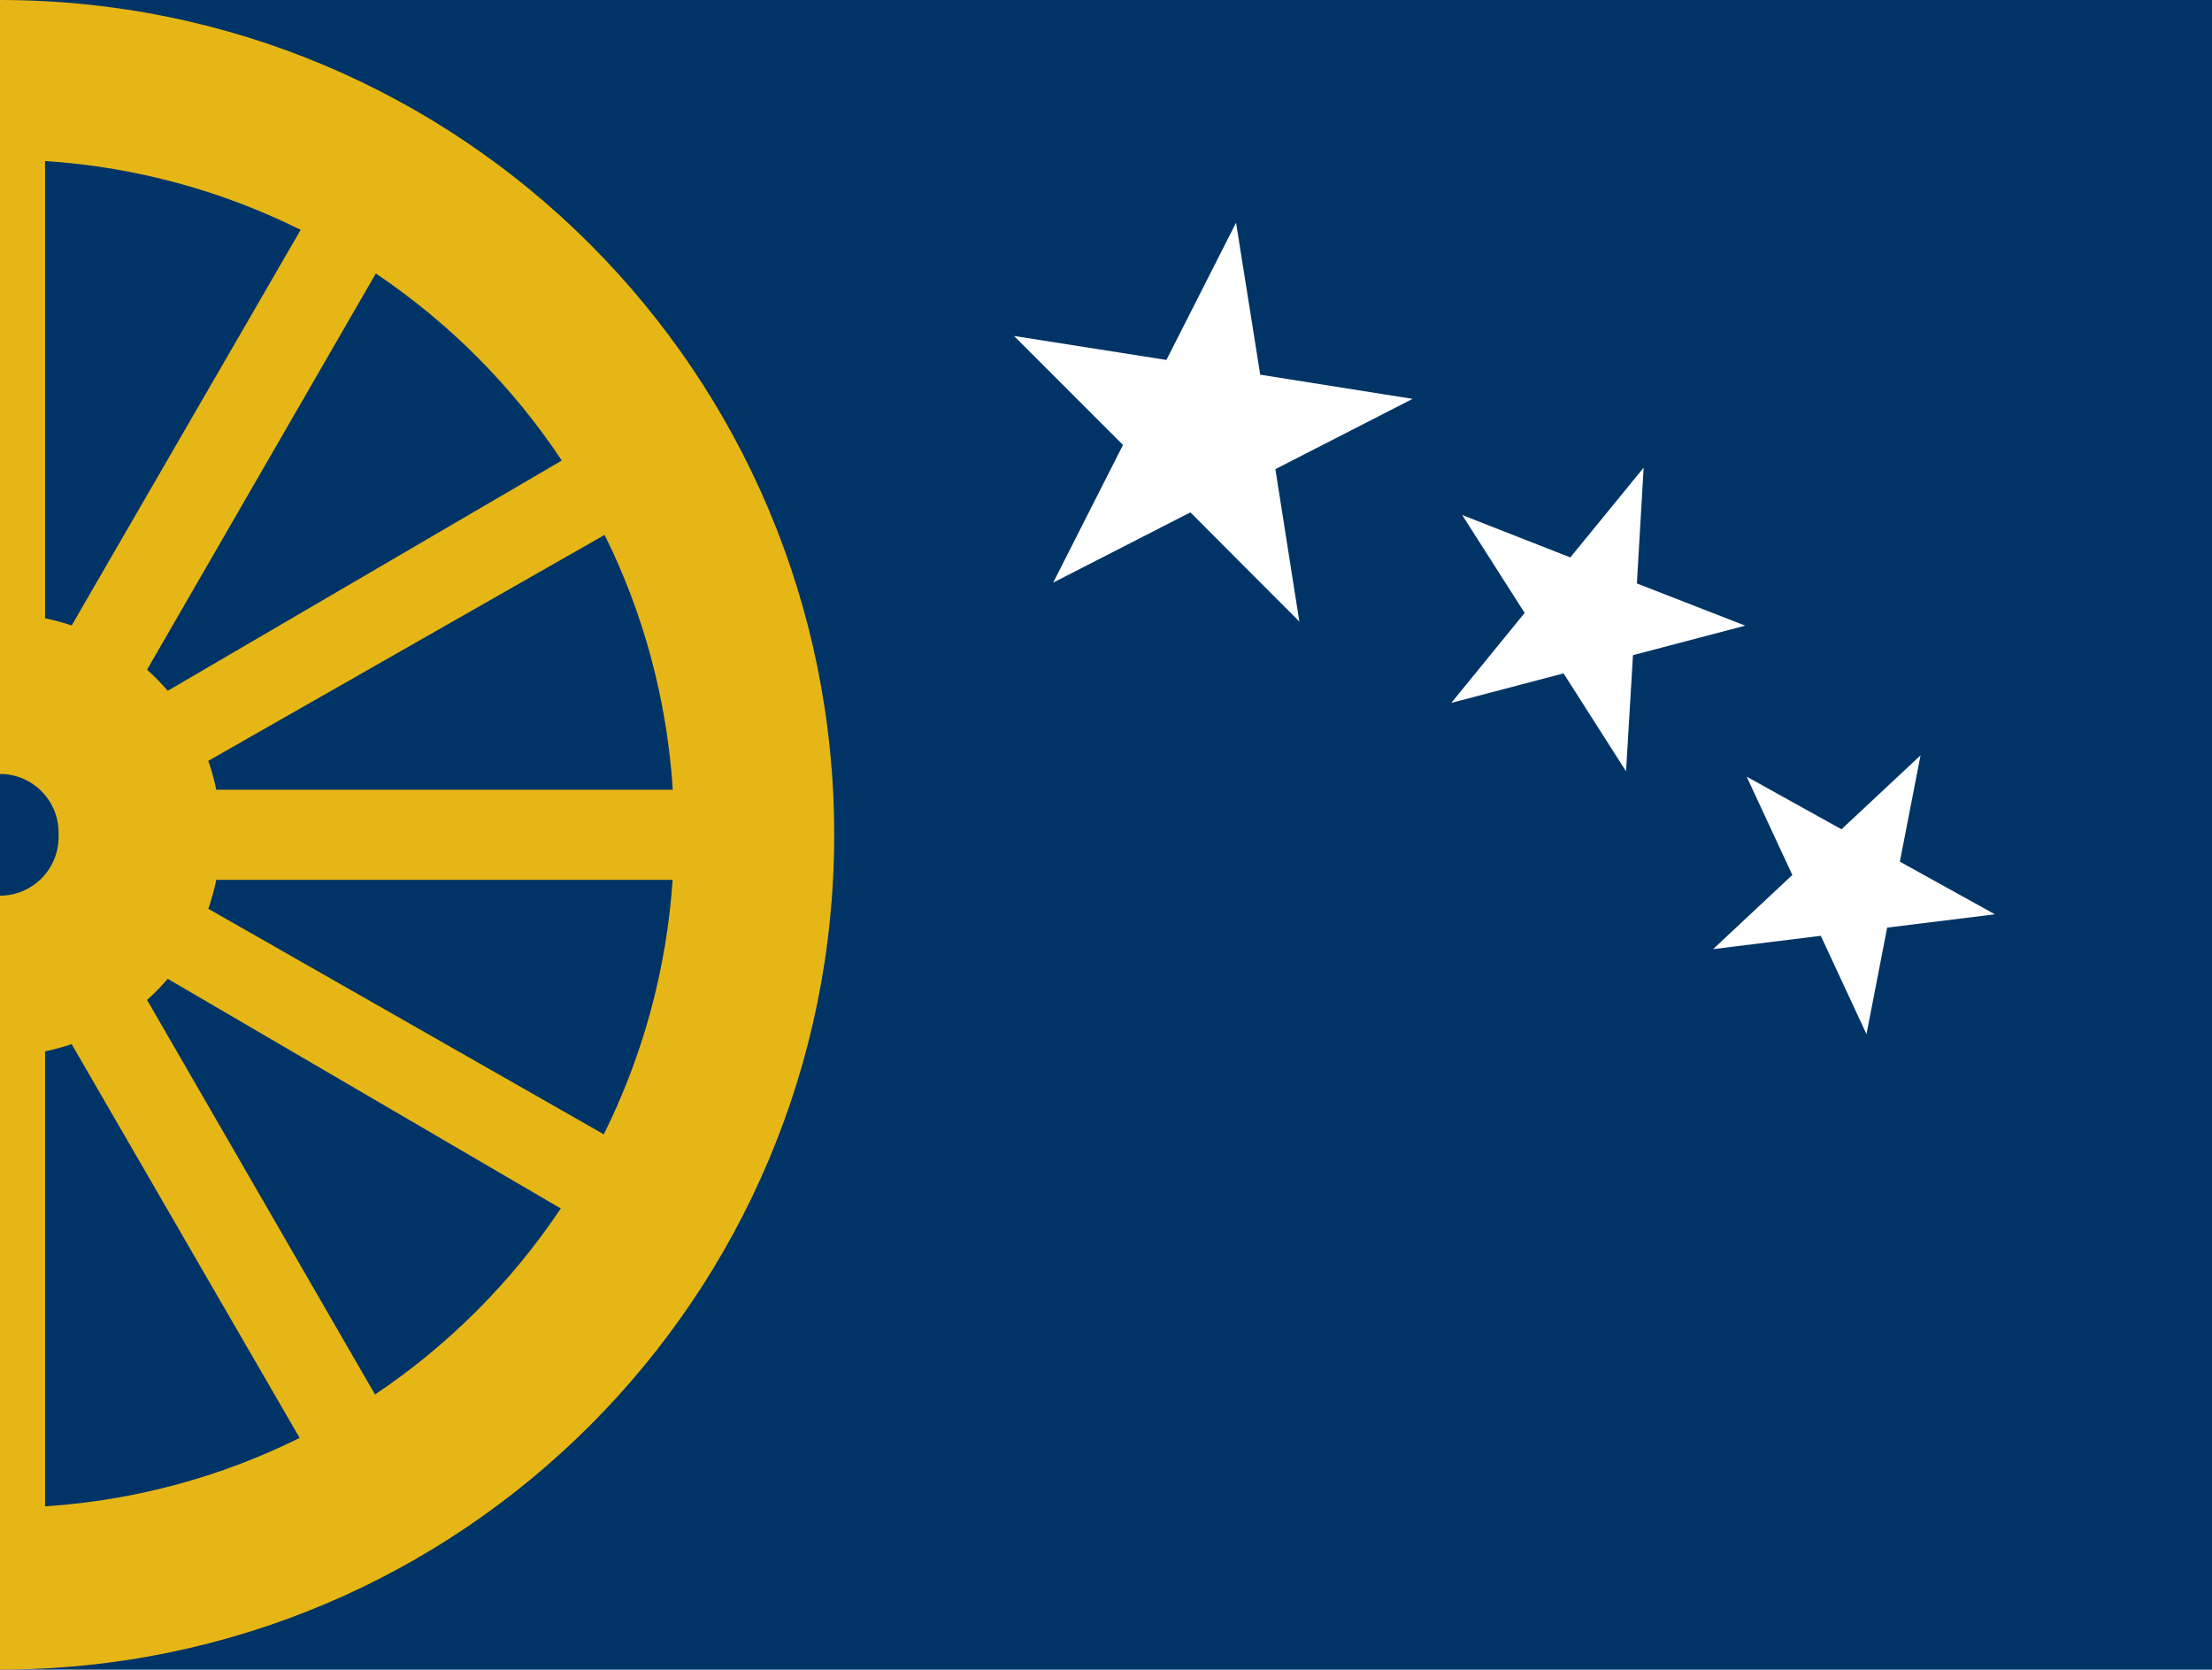 <svg xmlns:xlink="http://www.w3.org/1999/xlink" xmlns="http://www.w3.org/2000/svg" version="1.2" viewBox="0 0 1080 815" width="1080" height="815">
	<title>Dwight-Berry</title>
	<style>
		.s0 { fill: #003466 } 
		.s1 { fill: #e6b616 } 
		.s2 { fill: #ffffff } 
	</style>
	<path id="Shape 1" class="s0" d="m0 0h1080v815h-1080z"/>
	<path id="Shape 2" fill-rule="evenodd" class="s1" d="m407.3 407.5c0 225.3-182 407.5-407.3 407.5v-70.1l-11 2.9 8.8-237.9h2.2v-72.7c15.8 0 28.6-12.8 28.6-28.6q0-0.6 0-1.1 0-0.5 0-1.1c0-15.8-12.8-28.6-28.6-28.6v-377.8c225.3 0 407.3 182.2 407.3 407.5zm-305.6 36.1l193.1 110.1c18.8-37.8 30.6-79.8 33.6-124.2h-222.8q-1.5 7.3-3.9 14.1zm-29.9 44.5l111.3 192.6c35.8-24 66.7-54.9 90.7-90.8l-191.9-112.1q-4.7 5.5-10.1 10.3zm-49.8 25.1v222.1c44.4-2.9 86.4-14.6 124.3-33.4l-111.3-192.2q-6.3 2.1-13 3.5zm273.2-252.1l-193.5 110.3q2.4 6.8 3.9 14.1h222.9c-2.9-44.5-14.5-86.5-33.3-124.4zm-111.7-127.6l-111.7 193.4q5.4 4.8 10.1 10.3l192.4-112.4c-24-36.1-54.8-67.1-90.8-91.3zm-161.5-54.9v223.2q6.7 1.4 13 3.5l111.8-193.1c-38-18.9-80.2-30.7-124.8-33.6z"/>
	<path id="Layer" class="s2" d="m802.5 228.3l-3.3 56.5 52.9 20.6-54.8 14.4-3.4 56.7-30.5-47.8-54.8 14.4 35.8-43.9-30.5-47.8 52.8 20.7 35.8-43.8-3.3 56.5"/>
	<path id="Layer copy" class="s2" d="m937.7 368.7l-10.1 51.9 46.4 25.7-52.6 6.5-10.1 52-22.3-48-52.6 6.5 38.7-36.2-22.3-48 46.3 25.7 38.6-36.1-10.1 51.9"/>
	<path id="Layer copy 2" class="s2" d="m603.5 108.7l11.8 74.2 74.4 11.8-67 34.3 11.7 74.4-53.2-53.3-67 34.3 34.1-67.2-53.2-53.2 74.4 11.7 34-67 11.8 74.2"/>
</svg>